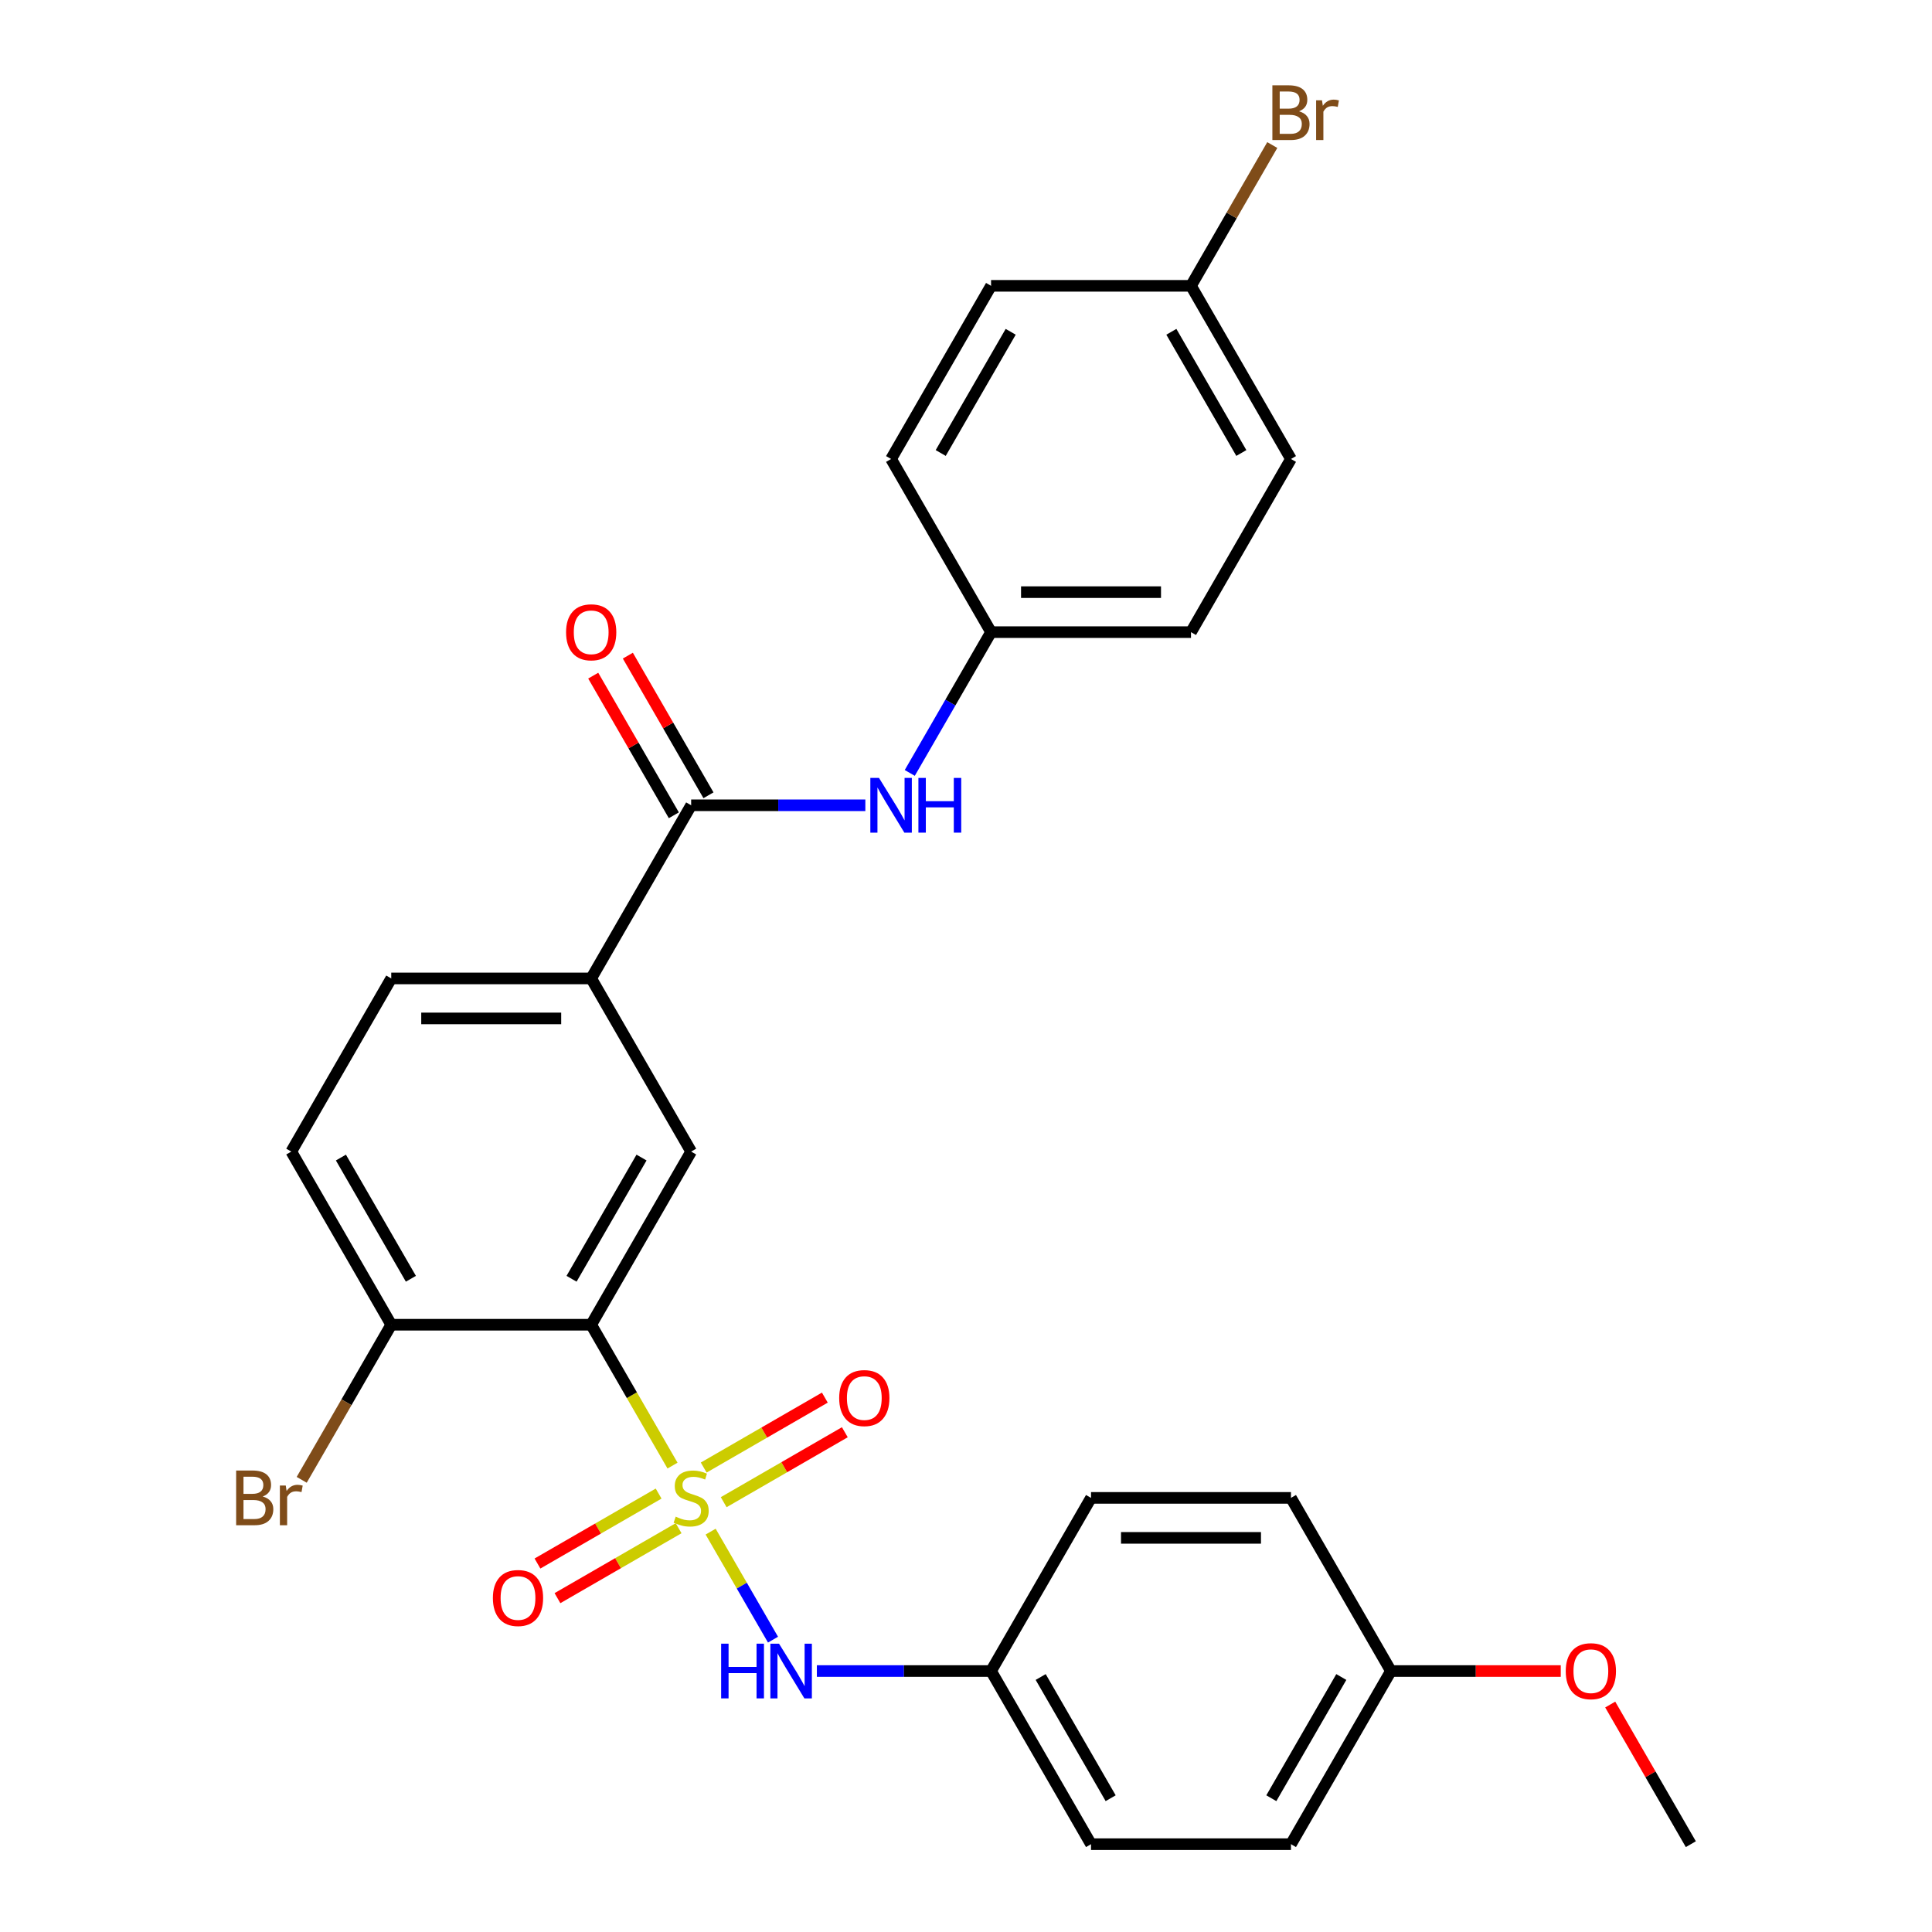 <?xml version='1.0' encoding='iso-8859-1'?>
<svg version='1.1' baseProfile='full'
              xmlns='http://www.w3.org/2000/svg'
                      xmlns:rdkit='http://www.rdkit.org/xml'
                      xmlns:xlink='http://www.w3.org/1999/xlink'
                  xml:space='preserve'
width='1000px' height='1000px' viewBox='0 0 1000 1000'>
<!-- END OF HEADER -->
<rect style='opacity:1.0;fill:#FFFFFF;stroke:none' width='1000' height='1000' x='0' y='0'> </rect>
<path class='bond-0' d='M 348.094,758.594 L 327.046,722.137' style='fill:none;fill-rule:evenodd;stroke:#CCCC00;stroke-width:6px;stroke-linecap:butt;stroke-linejoin:miter;stroke-opacity:1' />
<path class='bond-0' d='M 327.046,722.137 L 305.997,685.679' style='fill:none;fill-rule:evenodd;stroke:#000000;stroke-width:6px;stroke-linecap:butt;stroke-linejoin:miter;stroke-opacity:1' />
<path class='bond-3' d='M 367.825,792.768 L 383.965,820.724' style='fill:none;fill-rule:evenodd;stroke:#CCCC00;stroke-width:6px;stroke-linecap:butt;stroke-linejoin:miter;stroke-opacity:1' />
<path class='bond-3' d='M 383.965,820.724 L 400.106,848.68' style='fill:none;fill-rule:evenodd;stroke:#0000FF;stroke-width:6px;stroke-linecap:butt;stroke-linejoin:miter;stroke-opacity:1' />
<path class='bond-6' d='M 340.899,773.075 L 309.546,791.176' style='fill:none;fill-rule:evenodd;stroke:#CCCC00;stroke-width:6px;stroke-linecap:butt;stroke-linejoin:miter;stroke-opacity:1' />
<path class='bond-6' d='M 309.546,791.176 L 278.194,809.278' style='fill:none;fill-rule:evenodd;stroke:#FF0000;stroke-width:6px;stroke-linecap:butt;stroke-linejoin:miter;stroke-opacity:1' />
<path class='bond-6' d='M 351.247,791 L 319.895,809.101' style='fill:none;fill-rule:evenodd;stroke:#CCCC00;stroke-width:6px;stroke-linecap:butt;stroke-linejoin:miter;stroke-opacity:1' />
<path class='bond-6' d='M 319.895,809.101 L 288.543,827.202' style='fill:none;fill-rule:evenodd;stroke:#FF0000;stroke-width:6px;stroke-linecap:butt;stroke-linejoin:miter;stroke-opacity:1' />
<path class='bond-7' d='M 374.582,777.527 L 405.934,759.426' style='fill:none;fill-rule:evenodd;stroke:#CCCC00;stroke-width:6px;stroke-linecap:butt;stroke-linejoin:miter;stroke-opacity:1' />
<path class='bond-7' d='M 405.934,759.426 L 437.286,741.325' style='fill:none;fill-rule:evenodd;stroke:#FF0000;stroke-width:6px;stroke-linecap:butt;stroke-linejoin:miter;stroke-opacity:1' />
<path class='bond-7' d='M 364.233,759.603 L 395.585,741.502' style='fill:none;fill-rule:evenodd;stroke:#CCCC00;stroke-width:6px;stroke-linecap:butt;stroke-linejoin:miter;stroke-opacity:1' />
<path class='bond-7' d='M 395.585,741.502 L 426.938,723.401' style='fill:none;fill-rule:evenodd;stroke:#FF0000;stroke-width:6px;stroke-linecap:butt;stroke-linejoin:miter;stroke-opacity:1' />
<path class='bond-2' d='M 305.997,685.679 L 357.74,596.057' style='fill:none;fill-rule:evenodd;stroke:#000000;stroke-width:6px;stroke-linecap:butt;stroke-linejoin:miter;stroke-opacity:1' />
<path class='bond-2' d='M 295.834,661.887 L 332.054,599.152' style='fill:none;fill-rule:evenodd;stroke:#000000;stroke-width:6px;stroke-linecap:butt;stroke-linejoin:miter;stroke-opacity:1' />
<path class='bond-8' d='M 305.997,685.679 L 202.51,685.679' style='fill:none;fill-rule:evenodd;stroke:#000000;stroke-width:6px;stroke-linecap:butt;stroke-linejoin:miter;stroke-opacity:1' />
<path class='bond-1' d='M 357.74,416.813 L 305.997,506.435' style='fill:none;fill-rule:evenodd;stroke:#000000;stroke-width:6px;stroke-linecap:butt;stroke-linejoin:miter;stroke-opacity:1' />
<path class='bond-5' d='M 357.74,416.813 L 402.82,416.813' style='fill:none;fill-rule:evenodd;stroke:#000000;stroke-width:6px;stroke-linecap:butt;stroke-linejoin:miter;stroke-opacity:1' />
<path class='bond-5' d='M 402.82,416.813 L 447.9,416.813' style='fill:none;fill-rule:evenodd;stroke:#0000FF;stroke-width:6px;stroke-linecap:butt;stroke-linejoin:miter;stroke-opacity:1' />
<path class='bond-9' d='M 366.702,411.639 L 345.838,375.501' style='fill:none;fill-rule:evenodd;stroke:#000000;stroke-width:6px;stroke-linecap:butt;stroke-linejoin:miter;stroke-opacity:1' />
<path class='bond-9' d='M 345.838,375.501 L 324.974,339.364' style='fill:none;fill-rule:evenodd;stroke:#FF0000;stroke-width:6px;stroke-linecap:butt;stroke-linejoin:miter;stroke-opacity:1' />
<path class='bond-9' d='M 348.778,421.987 L 327.914,385.85' style='fill:none;fill-rule:evenodd;stroke:#000000;stroke-width:6px;stroke-linecap:butt;stroke-linejoin:miter;stroke-opacity:1' />
<path class='bond-9' d='M 327.914,385.85 L 307.05,349.712' style='fill:none;fill-rule:evenodd;stroke:#FF0000;stroke-width:6px;stroke-linecap:butt;stroke-linejoin:miter;stroke-opacity:1' />
<path class='bond-4' d='M 357.74,596.057 L 305.997,506.435' style='fill:none;fill-rule:evenodd;stroke:#000000;stroke-width:6px;stroke-linecap:butt;stroke-linejoin:miter;stroke-opacity:1' />
<path class='bond-12' d='M 422.811,864.923 L 467.89,864.923' style='fill:none;fill-rule:evenodd;stroke:#0000FF;stroke-width:6px;stroke-linecap:butt;stroke-linejoin:miter;stroke-opacity:1' />
<path class='bond-12' d='M 467.89,864.923 L 512.97,864.923' style='fill:none;fill-rule:evenodd;stroke:#000000;stroke-width:6px;stroke-linecap:butt;stroke-linejoin:miter;stroke-opacity:1' />
<path class='bond-29' d='M 305.997,506.435 L 202.51,506.435' style='fill:none;fill-rule:evenodd;stroke:#000000;stroke-width:6px;stroke-linecap:butt;stroke-linejoin:miter;stroke-opacity:1' />
<path class='bond-29' d='M 290.474,527.132 L 218.033,527.132' style='fill:none;fill-rule:evenodd;stroke:#000000;stroke-width:6px;stroke-linecap:butt;stroke-linejoin:miter;stroke-opacity:1' />
<path class='bond-13' d='M 470.896,400.066 L 491.933,363.628' style='fill:none;fill-rule:evenodd;stroke:#0000FF;stroke-width:6px;stroke-linecap:butt;stroke-linejoin:miter;stroke-opacity:1' />
<path class='bond-13' d='M 491.933,363.628 L 512.97,327.191' style='fill:none;fill-rule:evenodd;stroke:#000000;stroke-width:6px;stroke-linecap:butt;stroke-linejoin:miter;stroke-opacity:1' />
<path class='bond-11' d='M 202.51,685.679 L 150.767,596.057' style='fill:none;fill-rule:evenodd;stroke:#000000;stroke-width:6px;stroke-linecap:butt;stroke-linejoin:miter;stroke-opacity:1' />
<path class='bond-11' d='M 212.673,661.887 L 176.453,599.152' style='fill:none;fill-rule:evenodd;stroke:#000000;stroke-width:6px;stroke-linecap:butt;stroke-linejoin:miter;stroke-opacity:1' />
<path class='bond-14' d='M 202.51,685.679 L 179.337,725.817' style='fill:none;fill-rule:evenodd;stroke:#000000;stroke-width:6px;stroke-linecap:butt;stroke-linejoin:miter;stroke-opacity:1' />
<path class='bond-14' d='M 179.337,725.817 L 156.163,765.954' style='fill:none;fill-rule:evenodd;stroke:#7F4C19;stroke-width:6px;stroke-linecap:butt;stroke-linejoin:miter;stroke-opacity:1' />
<path class='bond-10' d='M 202.51,506.435 L 150.767,596.057' style='fill:none;fill-rule:evenodd;stroke:#000000;stroke-width:6px;stroke-linecap:butt;stroke-linejoin:miter;stroke-opacity:1' />
<path class='bond-20' d='M 512.97,864.923 L 564.713,775.301' style='fill:none;fill-rule:evenodd;stroke:#000000;stroke-width:6px;stroke-linecap:butt;stroke-linejoin:miter;stroke-opacity:1' />
<path class='bond-21' d='M 512.97,864.923 L 564.713,954.545' style='fill:none;fill-rule:evenodd;stroke:#000000;stroke-width:6px;stroke-linecap:butt;stroke-linejoin:miter;stroke-opacity:1' />
<path class='bond-21' d='M 538.656,868.018 L 574.876,930.753' style='fill:none;fill-rule:evenodd;stroke:#000000;stroke-width:6px;stroke-linecap:butt;stroke-linejoin:miter;stroke-opacity:1' />
<path class='bond-18' d='M 512.97,327.191 L 461.227,237.569' style='fill:none;fill-rule:evenodd;stroke:#000000;stroke-width:6px;stroke-linecap:butt;stroke-linejoin:miter;stroke-opacity:1' />
<path class='bond-19' d='M 512.97,327.191 L 616.457,327.191' style='fill:none;fill-rule:evenodd;stroke:#000000;stroke-width:6px;stroke-linecap:butt;stroke-linejoin:miter;stroke-opacity:1' />
<path class='bond-19' d='M 528.493,306.494 L 600.934,306.494' style='fill:none;fill-rule:evenodd;stroke:#000000;stroke-width:6px;stroke-linecap:butt;stroke-linejoin:miter;stroke-opacity:1' />
<path class='bond-15' d='M 616.457,147.947 L 668.2,237.569' style='fill:none;fill-rule:evenodd;stroke:#000000;stroke-width:6px;stroke-linecap:butt;stroke-linejoin:miter;stroke-opacity:1' />
<path class='bond-15' d='M 606.294,171.739 L 642.514,234.474' style='fill:none;fill-rule:evenodd;stroke:#000000;stroke-width:6px;stroke-linecap:butt;stroke-linejoin:miter;stroke-opacity:1' />
<path class='bond-17' d='M 616.457,147.947 L 637.494,111.509' style='fill:none;fill-rule:evenodd;stroke:#000000;stroke-width:6px;stroke-linecap:butt;stroke-linejoin:miter;stroke-opacity:1' />
<path class='bond-17' d='M 637.494,111.509 L 658.531,75.072' style='fill:none;fill-rule:evenodd;stroke:#7F4C19;stroke-width:6px;stroke-linecap:butt;stroke-linejoin:miter;stroke-opacity:1' />
<path class='bond-30' d='M 616.457,147.947 L 512.97,147.947' style='fill:none;fill-rule:evenodd;stroke:#000000;stroke-width:6px;stroke-linecap:butt;stroke-linejoin:miter;stroke-opacity:1' />
<path class='bond-16' d='M 719.943,864.923 L 668.2,954.545' style='fill:none;fill-rule:evenodd;stroke:#000000;stroke-width:6px;stroke-linecap:butt;stroke-linejoin:miter;stroke-opacity:1' />
<path class='bond-16' d='M 694.258,868.018 L 658.037,930.753' style='fill:none;fill-rule:evenodd;stroke:#000000;stroke-width:6px;stroke-linecap:butt;stroke-linejoin:miter;stroke-opacity:1' />
<path class='bond-26' d='M 719.943,864.923 L 763.893,864.923' style='fill:none;fill-rule:evenodd;stroke:#000000;stroke-width:6px;stroke-linecap:butt;stroke-linejoin:miter;stroke-opacity:1' />
<path class='bond-26' d='M 763.893,864.923 L 807.843,864.923' style='fill:none;fill-rule:evenodd;stroke:#FF0000;stroke-width:6px;stroke-linecap:butt;stroke-linejoin:miter;stroke-opacity:1' />
<path class='bond-28' d='M 719.943,864.923 L 668.2,775.301' style='fill:none;fill-rule:evenodd;stroke:#000000;stroke-width:6px;stroke-linecap:butt;stroke-linejoin:miter;stroke-opacity:1' />
<path class='bond-23' d='M 461.227,237.569 L 512.97,147.947' style='fill:none;fill-rule:evenodd;stroke:#000000;stroke-width:6px;stroke-linecap:butt;stroke-linejoin:miter;stroke-opacity:1' />
<path class='bond-23' d='M 486.913,234.474 L 523.133,171.739' style='fill:none;fill-rule:evenodd;stroke:#000000;stroke-width:6px;stroke-linecap:butt;stroke-linejoin:miter;stroke-opacity:1' />
<path class='bond-22' d='M 616.457,327.191 L 668.2,237.569' style='fill:none;fill-rule:evenodd;stroke:#000000;stroke-width:6px;stroke-linecap:butt;stroke-linejoin:miter;stroke-opacity:1' />
<path class='bond-24' d='M 564.713,775.301 L 668.2,775.301' style='fill:none;fill-rule:evenodd;stroke:#000000;stroke-width:6px;stroke-linecap:butt;stroke-linejoin:miter;stroke-opacity:1' />
<path class='bond-24' d='M 580.236,795.999 L 652.677,795.999' style='fill:none;fill-rule:evenodd;stroke:#000000;stroke-width:6px;stroke-linecap:butt;stroke-linejoin:miter;stroke-opacity:1' />
<path class='bond-25' d='M 564.713,954.545 L 668.2,954.545' style='fill:none;fill-rule:evenodd;stroke:#000000;stroke-width:6px;stroke-linecap:butt;stroke-linejoin:miter;stroke-opacity:1' />
<path class='bond-27' d='M 833.446,882.271 L 854.309,918.408' style='fill:none;fill-rule:evenodd;stroke:#FF0000;stroke-width:6px;stroke-linecap:butt;stroke-linejoin:miter;stroke-opacity:1' />
<path class='bond-27' d='M 854.309,918.408 L 875.173,954.545' style='fill:none;fill-rule:evenodd;stroke:#000000;stroke-width:6px;stroke-linecap:butt;stroke-linejoin:miter;stroke-opacity:1' />
<path  class='atom-0' d='M 349.74 785.021
Q 350.06 785.141, 351.38 785.701
Q 352.7 786.261, 354.14 786.621
Q 355.62 786.941, 357.06 786.941
Q 359.74 786.941, 361.3 785.661
Q 362.86 784.341, 362.86 782.061
Q 362.86 780.501, 362.06 779.541
Q 361.3 778.581, 360.1 778.061
Q 358.9 777.541, 356.9 776.941
Q 354.38 776.181, 352.86 775.461
Q 351.38 774.741, 350.3 773.221
Q 349.26 771.701, 349.26 769.141
Q 349.26 765.581, 351.66 763.381
Q 354.1 761.181, 358.9 761.181
Q 362.18 761.181, 365.9 762.741
L 364.98 765.821
Q 361.58 764.421, 359.02 764.421
Q 356.26 764.421, 354.74 765.581
Q 353.22 766.701, 353.26 768.661
Q 353.26 770.181, 354.02 771.101
Q 354.82 772.021, 355.94 772.541
Q 357.1 773.061, 359.02 773.661
Q 361.58 774.461, 363.1 775.261
Q 364.62 776.061, 365.7 777.701
Q 366.82 779.301, 366.82 782.061
Q 366.82 785.981, 364.18 788.101
Q 361.58 790.181, 357.22 790.181
Q 354.7 790.181, 352.78 789.621
Q 350.9 789.101, 348.66 788.181
L 349.74 785.021
' fill='#CCCC00'/>
<path  class='atom-4' d='M 373.264 850.763
L 377.104 850.763
L 377.104 862.803
L 391.584 862.803
L 391.584 850.763
L 395.424 850.763
L 395.424 879.083
L 391.584 879.083
L 391.584 866.003
L 377.104 866.003
L 377.104 879.083
L 373.264 879.083
L 373.264 850.763
' fill='#0000FF'/>
<path  class='atom-4' d='M 403.224 850.763
L 412.504 865.763
Q 413.424 867.243, 414.904 869.923
Q 416.384 872.603, 416.464 872.763
L 416.464 850.763
L 420.224 850.763
L 420.224 879.083
L 416.344 879.083
L 406.384 862.683
Q 405.224 860.763, 403.984 858.563
Q 402.784 856.363, 402.424 855.683
L 402.424 879.083
L 398.744 879.083
L 398.744 850.763
L 403.224 850.763
' fill='#0000FF'/>
<path  class='atom-6' d='M 454.967 402.653
L 464.247 417.653
Q 465.167 419.133, 466.647 421.813
Q 468.127 424.493, 468.207 424.653
L 468.207 402.653
L 471.967 402.653
L 471.967 430.973
L 468.087 430.973
L 458.127 414.573
Q 456.967 412.653, 455.727 410.453
Q 454.527 408.253, 454.167 407.573
L 454.167 430.973
L 450.487 430.973
L 450.487 402.653
L 454.967 402.653
' fill='#0000FF'/>
<path  class='atom-6' d='M 475.367 402.653
L 479.207 402.653
L 479.207 414.693
L 493.687 414.693
L 493.687 402.653
L 497.527 402.653
L 497.527 430.973
L 493.687 430.973
L 493.687 417.893
L 479.207 417.893
L 479.207 430.973
L 475.367 430.973
L 475.367 402.653
' fill='#0000FF'/>
<path  class='atom-7' d='M 255.118 827.125
Q 255.118 820.325, 258.478 816.525
Q 261.838 812.725, 268.118 812.725
Q 274.398 812.725, 277.758 816.525
Q 281.118 820.325, 281.118 827.125
Q 281.118 834.005, 277.718 837.925
Q 274.318 841.805, 268.118 841.805
Q 261.878 841.805, 258.478 837.925
Q 255.118 834.045, 255.118 827.125
M 268.118 838.605
Q 272.438 838.605, 274.758 835.725
Q 277.118 832.805, 277.118 827.125
Q 277.118 821.565, 274.758 818.765
Q 272.438 815.925, 268.118 815.925
Q 263.798 815.925, 261.438 818.725
Q 259.118 821.525, 259.118 827.125
Q 259.118 832.845, 261.438 835.725
Q 263.798 838.605, 268.118 838.605
' fill='#FF0000'/>
<path  class='atom-8' d='M 434.362 723.638
Q 434.362 716.838, 437.722 713.038
Q 441.082 709.238, 447.362 709.238
Q 453.642 709.238, 457.002 713.038
Q 460.362 716.838, 460.362 723.638
Q 460.362 730.518, 456.962 734.438
Q 453.562 738.318, 447.362 738.318
Q 441.122 738.318, 437.722 734.438
Q 434.362 730.558, 434.362 723.638
M 447.362 735.118
Q 451.682 735.118, 454.002 732.238
Q 456.362 729.318, 456.362 723.638
Q 456.362 718.078, 454.002 715.278
Q 451.682 712.438, 447.362 712.438
Q 443.042 712.438, 440.682 715.238
Q 438.362 718.038, 438.362 723.638
Q 438.362 729.358, 440.682 732.238
Q 443.042 735.118, 447.362 735.118
' fill='#FF0000'/>
<path  class='atom-10' d='M 292.997 327.271
Q 292.997 320.471, 296.357 316.671
Q 299.717 312.871, 305.997 312.871
Q 312.277 312.871, 315.637 316.671
Q 318.997 320.471, 318.997 327.271
Q 318.997 334.151, 315.597 338.071
Q 312.197 341.951, 305.997 341.951
Q 299.757 341.951, 296.357 338.071
Q 292.997 334.191, 292.997 327.271
M 305.997 338.751
Q 310.317 338.751, 312.637 335.871
Q 314.997 332.951, 314.997 327.271
Q 314.997 321.711, 312.637 318.911
Q 310.317 316.071, 305.997 316.071
Q 301.677 316.071, 299.317 318.871
Q 296.997 321.671, 296.997 327.271
Q 296.997 332.991, 299.317 335.871
Q 301.677 338.751, 305.997 338.751
' fill='#FF0000'/>
<path  class='atom-15' d='M 135.987 774.581
Q 138.707 775.341, 140.067 777.021
Q 141.467 778.661, 141.467 781.101
Q 141.467 785.021, 138.947 787.261
Q 136.467 789.461, 131.747 789.461
L 122.227 789.461
L 122.227 761.141
L 130.587 761.141
Q 135.427 761.141, 137.867 763.101
Q 140.307 765.061, 140.307 768.661
Q 140.307 772.941, 135.987 774.581
M 126.027 764.341
L 126.027 773.221
L 130.587 773.221
Q 133.387 773.221, 134.827 772.101
Q 136.307 770.941, 136.307 768.661
Q 136.307 764.341, 130.587 764.341
L 126.027 764.341
M 131.747 786.261
Q 134.507 786.261, 135.987 784.941
Q 137.467 783.621, 137.467 781.101
Q 137.467 778.781, 135.827 777.621
Q 134.227 776.421, 131.147 776.421
L 126.027 776.421
L 126.027 786.261
L 131.747 786.261
' fill='#7F4C19'/>
<path  class='atom-15' d='M 147.907 768.901
L 148.347 771.741
Q 150.507 768.541, 154.027 768.541
Q 155.147 768.541, 156.667 768.941
L 156.067 772.301
Q 154.347 771.901, 153.387 771.901
Q 151.707 771.901, 150.587 772.581
Q 149.507 773.221, 148.627 774.781
L 148.627 789.461
L 144.867 789.461
L 144.867 768.901
L 147.907 768.901
' fill='#7F4C19'/>
<path  class='atom-18' d='M 672.34 57.605
Q 675.06 58.365, 676.42 60.045
Q 677.82 61.685, 677.82 64.125
Q 677.82 68.045, 675.3 70.285
Q 672.82 72.485, 668.1 72.485
L 658.58 72.485
L 658.58 44.165
L 666.94 44.165
Q 671.78 44.165, 674.22 46.125
Q 676.66 48.085, 676.66 51.685
Q 676.66 55.965, 672.34 57.605
M 662.38 47.365
L 662.38 56.245
L 666.94 56.245
Q 669.74 56.245, 671.18 55.125
Q 672.66 53.965, 672.66 51.685
Q 672.66 47.365, 666.94 47.365
L 662.38 47.365
M 668.1 69.285
Q 670.86 69.285, 672.34 67.965
Q 673.82 66.645, 673.82 64.125
Q 673.82 61.805, 672.18 60.645
Q 670.58 59.445, 667.5 59.445
L 662.38 59.445
L 662.38 69.285
L 668.1 69.285
' fill='#7F4C19'/>
<path  class='atom-18' d='M 684.26 51.925
L 684.7 54.765
Q 686.86 51.565, 690.38 51.565
Q 691.5 51.565, 693.02 51.965
L 692.42 55.325
Q 690.7 54.925, 689.74 54.925
Q 688.06 54.925, 686.94 55.605
Q 685.86 56.245, 684.98 57.805
L 684.98 72.485
L 681.22 72.485
L 681.22 51.925
L 684.26 51.925
' fill='#7F4C19'/>
<path  class='atom-27' d='M 810.43 865.003
Q 810.43 858.203, 813.79 854.403
Q 817.15 850.603, 823.43 850.603
Q 829.71 850.603, 833.07 854.403
Q 836.43 858.203, 836.43 865.003
Q 836.43 871.883, 833.03 875.803
Q 829.63 879.683, 823.43 879.683
Q 817.19 879.683, 813.79 875.803
Q 810.43 871.923, 810.43 865.003
M 823.43 876.483
Q 827.75 876.483, 830.07 873.603
Q 832.43 870.683, 832.43 865.003
Q 832.43 859.443, 830.07 856.643
Q 827.75 853.803, 823.43 853.803
Q 819.11 853.803, 816.75 856.603
Q 814.43 859.403, 814.43 865.003
Q 814.43 870.723, 816.75 873.603
Q 819.11 876.483, 823.43 876.483
' fill='#FF0000'/>
</svg>
